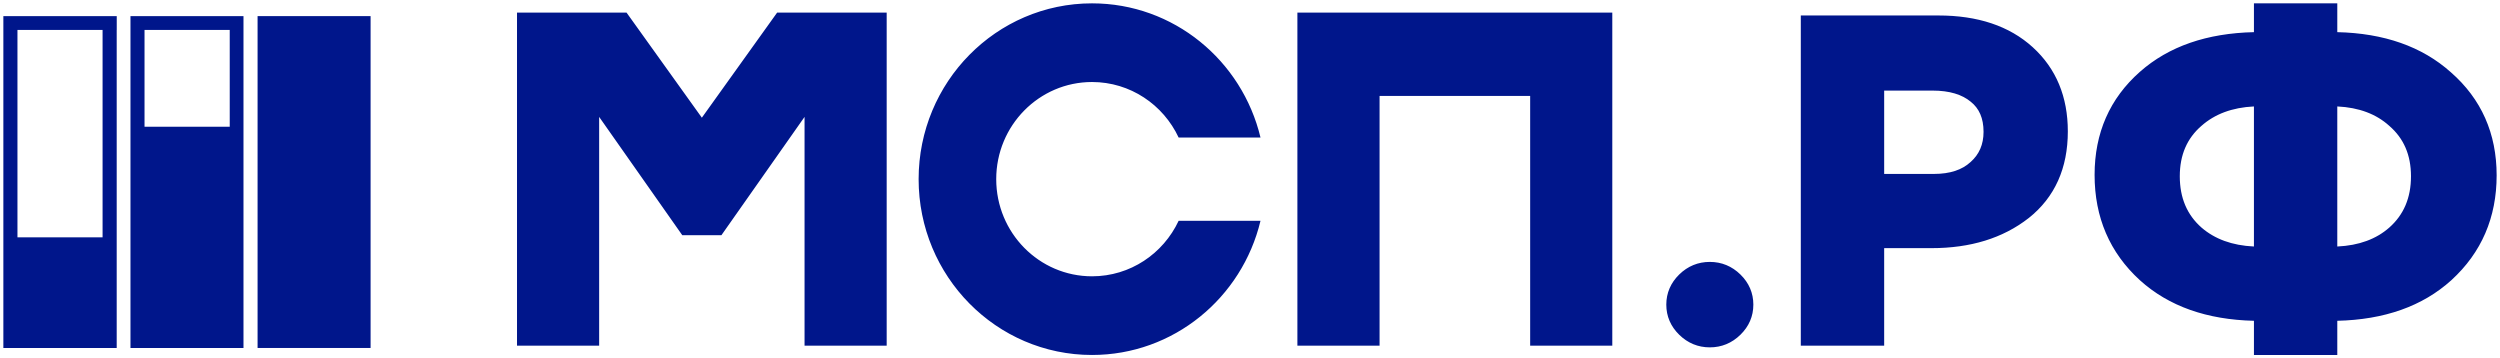<?xml version="1.0" encoding="UTF-8"?> <svg xmlns="http://www.w3.org/2000/svg" xmlns:xlink="http://www.w3.org/1999/xlink" version="1.1" id="Layer_1" x="0px" y="0px" width="744.271px" height="106.681px" viewBox="-205.667 -246.333 744.271 106.681" xml:space="preserve"> <path fill="#00168B" d="M330.446-241.725v98.31h24.819v-29.044h14.104c11.542,0,21.222-2.939,28.91-8.949l0.018-0.008 c7.801-6.2,11.646-14.882,11.646-25.809c0-10.273-3.454-18.689-10.455-25.058c-7-6.364-16.429-9.442-28.062-9.442H330.446z M384.852-207.091c0,3.771-1.29,6.717-3.87,9.007l-0.026,0.018c-2.468,2.267-6.018,3.515-10.901,3.515h-14.788v-24.812h14.382 c5.108,0,8.818,1.185,11.381,3.308l0.026,0.021C383.535-214.055,384.852-211.173,384.852-207.091z M490.164-214.644 c6.498,0.314,11.594,2.275,15.455,5.754l0.026,0.023c4.285,3.704,6.459,8.64,6.459,15.006c0,6.461-2.182,11.491-6.468,15.284 c-3.862,3.402-8.966,5.324-15.473,5.632V-214.644z M465.349-140.653h24.815v-10.178c13.975-0.325,25.356-4.3,33.967-12.092 l0.009-0.009c8.97-8.208,13.464-18.659,13.464-31.198c0-12.46-4.546-22.741-13.628-30.688c-8.603-7.693-19.937-11.62-33.812-11.942 v-8.574h-24.815v8.574c-13.966,0.318-25.339,4.197-33.949,11.81c-8.996,7.949-13.49,18.23-13.49,30.688 c0,12.623,4.485,23.117,13.464,31.33l0.009,0.009c8.61,7.792,19.992,11.767,33.967,12.092V-140.653z M443.274-193.861 c0-6.366,2.169-11.302,6.446-15.006l0.021-0.013c3.943-3.487,9.1-5.45,15.606-5.765v41.699c-6.511-0.308-11.672-2.229-15.615-5.641 C445.443-182.378,443.274-187.4,443.274-193.861z M303.358-142.921c3.507,0,6.571-1.272,9.108-3.749s3.853-5.498,3.853-8.971 c0-3.472-1.315-6.493-3.853-8.974c-2.537-2.477-5.602-3.745-9.108-3.745s-6.567,1.269-9.104,3.745 c-2.532,2.48-3.849,5.502-3.849,8.974c0,3.473,1.316,6.494,3.849,8.971C296.791-144.194,299.852-142.921,303.358-142.921z M249.875-242.583h20.373h4.078v99.167h-24.451v-74.364h-44.833v74.364h-24.465v-99.167h4.074h20.391H249.875z M3.28-211.292 l-22.421-31.29H-51.75v99.167h24.455v-68.115l24.746,35.218H9.104l24.75-35.218v68.115h24.451v-99.167H25.692L3.28-211.292z M90.917-192.994c0,15.976,12.769,28.92,28.523,28.92c11.388,0,21.202-6.754,25.782-16.521h24.373 c-5.491,22.919-25.855,39.941-50.155,39.941c-28.513,0-51.626-23.43-51.626-52.334s23.113-52.347,51.626-52.347 c24.3,0,44.664,17.021,50.155,39.943h-24.373c-4.58-9.769-14.395-16.524-25.782-16.524 C103.686-221.915,90.917-208.97,90.917-192.994z"></path> <path fill="#00168B" d="M-95.339-241.535h-33.645v98.795h33.645V-241.535z"></path> <path fill="#00168B" d="M-133.181-241.535l-4.087,0.002v0.004h-25.367v-0.004h-4.19v32.928v65.864h33.645v-65.864v-28.82V-241.535z M-137.274-208.604h-25.367v-28.82h25.367V-208.604z"></path> <path fill="#00168B" d="M-170.932-241.535h-4.197v0.006h-25.341v-0.006h-4.197v32.931v32.928v32.937h33.742v-32.937v-16.462v-2.059 v-2.059v-4.117v-4.115v-4.116v-28.82h0.013v-4.104L-170.932-241.535z M-175.129-208.604v32.928h-25.341v-32.928v-28.82h25.341 V-208.604z"></path> </svg> 